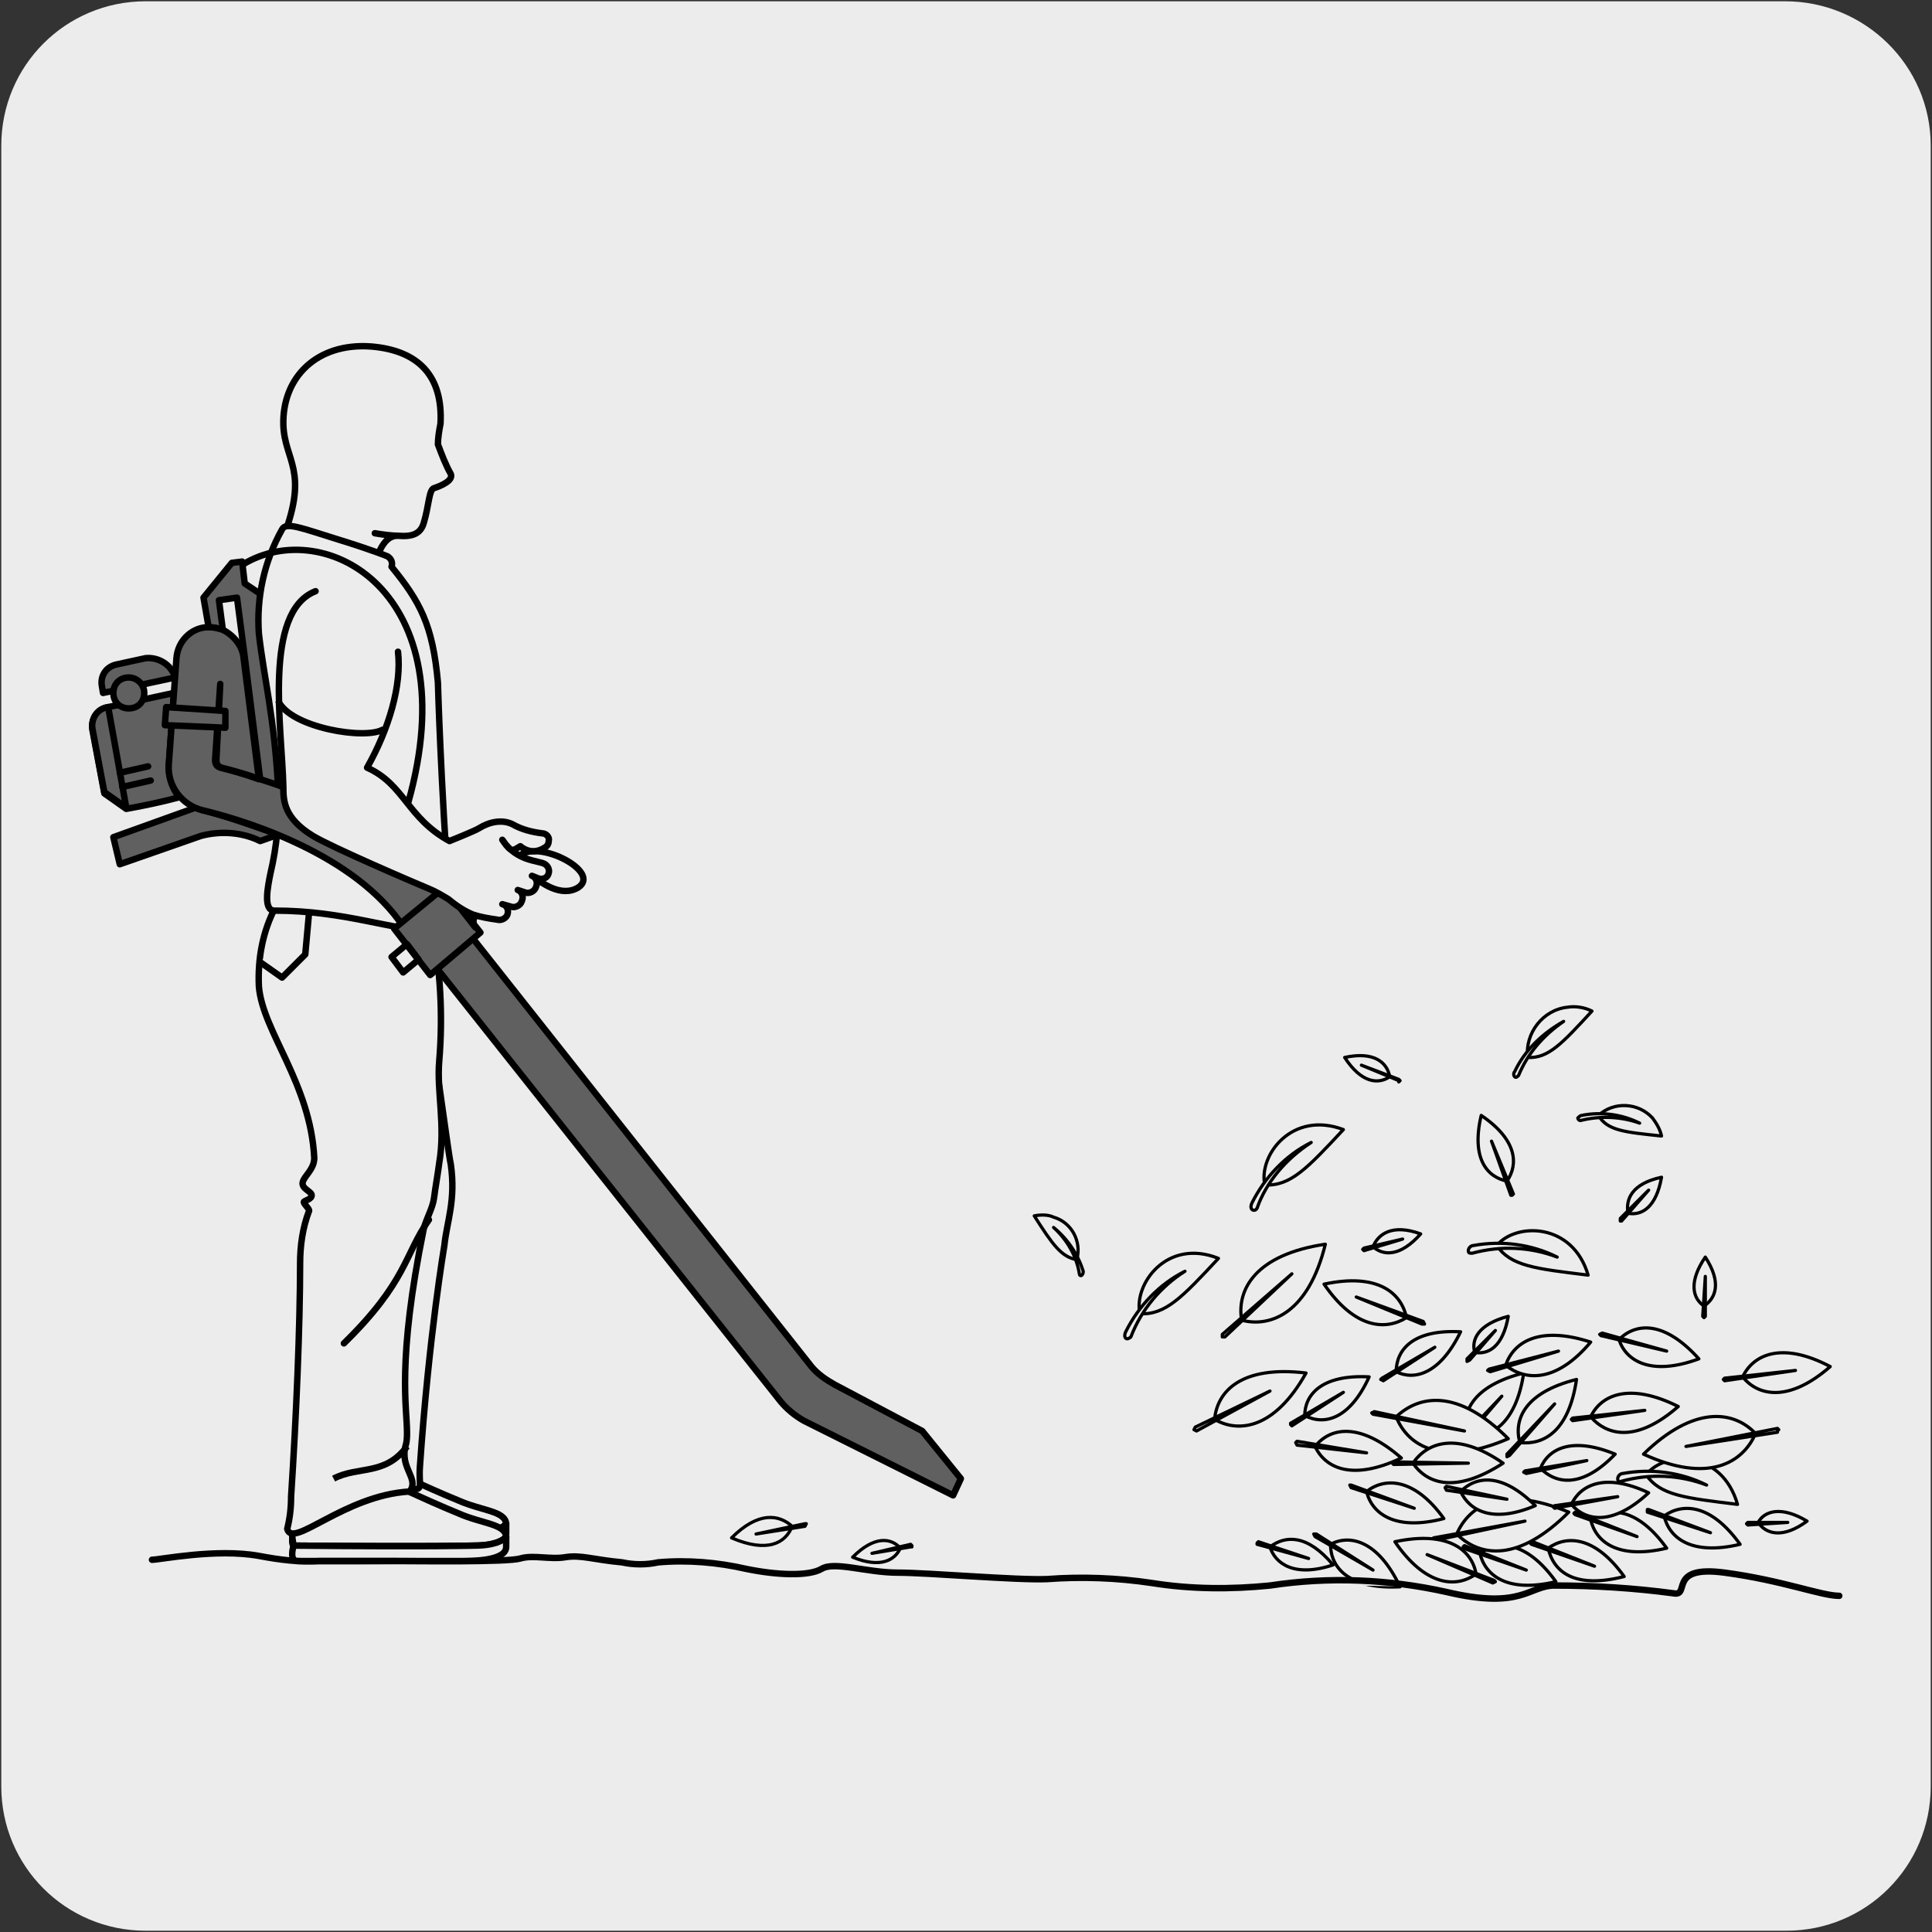 <?xml version="1.0" encoding="utf-8"?>
<!-- Generator: Adobe Illustrator 27.7.0, SVG Export Plug-In . SVG Version: 6.00 Build 0)  -->
<svg version="1.1" id="Capa_1" xmlns="http://www.w3.org/2000/svg" xmlns:xlink="http://www.w3.org/1999/xlink" x="0px" y="0px"
	 viewBox="0 0 150 150" style="enable-background:new 0 0 150 150;" xml:space="preserve">
<rect x="0" y="0" width="150" height="150" fill="#333333" stroke="none"/>
<style type="text/css">
	.st0{fill:#EDECEC;}
	.st1{fill:#606060;stroke:#000000;stroke-width:0.5;stroke-linecap:round;stroke-linejoin:round;}
	.st2{fill:#EDECEC;stroke:#000000;stroke-width:0.5;stroke-linecap:round;stroke-linejoin:round;}
	.st3{fill:none;stroke:#000000;stroke-width:0.5;stroke-linecap:round;stroke-linejoin:round;}
	.st4{fill:none;stroke:#000000;stroke-width:0.5;stroke-linecap:round;stroke-linejoin:round;stroke-dasharray:0.28,0.28;}
	.st5{fill:none;stroke:#000000;stroke-width:0.5;stroke-miterlimit:10;}
	.st6{fill:#EDECEC;stroke:#000000;stroke-width:0.25;stroke-linecap:round;stroke-linejoin:round;}
</style>
<g id="Capa_2_00000072981866830200818670000003249981614617452698_">
	<path class="st0" d="M11.3,0.1h127.3c6.2,0,11.3,5,11.3,11.2v127.4c0,6.2-5,11.2-11.2,11.2c0,0,0,0,0,0H11.3
		c-6.2,0-11.2-5-11.2-11.2c0,0,0,0,0,0l0,0V11.3C0.1,5.1,5.1,0.1,11.3,0.1C11.3,0.1,11.3,0.1,11.3,0.1z"/>
</g>
<g id="Capa_3">
	<path class="st1" d="M20.2,60.5c0.6,0.2,1.3,0.5,2,0.7l-2-15.1L19,45.3l-0.2-1.7l-0.8,0.1l-2.2,2.7l0.4,2.3c0.4,0,0.8,0.1,1.1,0.2
		l-0.3-2.3l1.4-0.2l0.6,4.6L20.2,60.5z"/>
	<path class="st1" d="M8,53.8l5.6-1.2c-0.3-1-1.3-1.6-2.3-1.5l-2.3,0.5c-0.8,0.2-1.2,0.9-1.1,1.6c0,0,0,0,0,0L8,53.8z"/>
	<path class="st1" d="M15.7,62.9c-0.2-0.1-0.4-0.1-0.5-0.2L8.8,65l0.5,2.1l6.3-2.2c1.5-0.4,3.2-0.3,4.6,0.4l1.4-0.5
		C19.6,64.1,17.7,63.4,15.7,62.9z"/>
	<path class="st1" d="M13.1,59.5l0.4-5.7l-5.1,1.1c-0.9,0.2-1.4,1-1.2,1.9l0.9,4.8l1.7,1.2c0,0,2.3-0.4,4.1-0.9
		C13.3,61.1,13.1,60.3,13.1,59.5z"/>
	<path class="st1" d="M9.8,62.7l-1.7-1.2l-0.9-4.8C7,55.9,7.5,55,8.4,54.9L9.8,62.7z"/>
	<path class="st1" d="M11.2,53.8c0,0.7-0.5,1.2-1.2,1.2s-1.2-0.5-1.2-1.2s0.5-1.2,1.2-1.2C10.6,52.6,11.2,53.1,11.2,53.8
		C11.2,53.8,11.2,53.8,11.2,53.8z"/>
	<path class="st1" d="M9.5,61.1l2.2-0.5 M9.3,60l2.2-0.5"/>
	<path class="st2" d="M22.8,119c-0.3-1.4-0.1-2.9,0.6-4.2c0.4-1,1,0.1,3.1-0.1c1.5-0.1,2.9-1,3.1-0.9c0,0,3.3,1.6,6,2.7
		c1.8,0.8,3.6,0.8,3.7,1.8c-0.2,0.3-0.9,0.7-2.5,0.7C36.5,119,33.9,119.1,22.8,119z"/>
	<path class="st3" d="M23.1,120.2h12.8c2,0,3.4-0.3,3.4-1.1v-0.8c-0.2,0.3-0.9,0.7-2.5,0.7c-0.3,0-2.8,0.1-14,0
		C22.7,119.2,22.5,120.2,23.1,120.2z"/>
	<line class="st3" x1="22.7" y1="117.2" x2="22.8" y2="117.3"/>
	<path class="st4" d="M23,117.4c2,1,3.7,0.2,4.2-1.6"/>
	<line class="st3" x1="27.2" y1="115.7" x2="27.3" y2="115.6"/>
	<path class="st2" d="M22.8,120c-0.3-1.4-0.1-2.9,0.6-4.2c0.4-1,1,0.1,3.1-0.1c1.5-0.1,2.9-1,3.1-0.9c0,0,3.3,1.6,6,2.7
		c1.8,0.8,3.6,0.8,3.7,1.8c-0.2,0.3-0.9,0.7-2.5,0.7C36.5,120,33.9,120.1,22.8,120z"/>
	<path class="st2" d="M23.1,121.2h12.8c2,0,3.4-0.3,3.4-1.1v-0.8c-0.2,0.3-0.9,0.7-2.5,0.7c-0.3,0-2.8,0.1-14,0
		C22.7,120.3,22.5,121.2,23.1,121.2z"/>
	<path class="st2" d="M32.6,75.6c0.7,3.5,0.8,7.1,0.6,10.7c0,2.6-0.1,5.3-0.5,7.9c-0.1,0.8-0.3,1.8-0.4,2.7s-0.6,1.6-0.8,2.4
		c-2,10.2-1.7,14.4-1.6,16.3c0.4,0,1.8,0,2.1,0c0.9,0.1,0.5-0.3,0.6-1.7c0.7-10.2,1.9-17.2,1.9-17.2c0.2-1.9,0.9-3.5,0.5-6.3
		C34.7,89,33.8,81.1,32.6,75.6L32.6,75.6z"/>
	<path class="st2" d="M21.4,70.4c-1,1.9-1.4,4-1.3,6.2c0.3,3.5,4,7.5,4.3,13.3c0,0.9-0.8,1.4-0.9,1.9s0.7,0.7,0.7,1
		s-0.5,0.4-0.6,0.5S24,93.8,24,94c-0.5,1.3-0.7,2.7-0.7,4.1c0,4.8-0.3,12-0.7,18.1c0,0.9-0.1,1.7-0.3,2.5c0.4,1.6,4.4-2.6,9.5-2.9
		c0.8-1-0.8-1.8-0.3-3.6c0.1-0.3,0.1-0.7,0.1-1c0-1.9-0.8-5.5,1.3-15.8c0.2-0.8,0.7-1.6,0.8-2.4s0.3-1.9,0.4-2.7
		c0.5-2.9-0.2-5.6,0-7.9c0.3-3.6,0.1-7.1-0.6-10.7L21.4,70.4z"/>
	<path class="st5" d="M31.6,112.3c-1.7,2.3-3.8,1.5-5.7,2.5"/>
	<path class="st2" d="M24,70.8l-0.3,3.3l-1.8,1.8l-1.7-1.2 M33.3,94.7c-1.9,2.7-1.7,4.8-6.6,9.6"/>
	<path class="st2" d="M22,41.7c2-5.2,0.1-5.9,0-8.7c-0.1-3.7,2.6-6.4,6.8-6.1c3.7,0.3,5.6,2.3,5.4,6C34.1,33.4,34,34,34,34.5
		c0.3,0.8,0.6,1.6,1,2.3c0.2,0.5-0.7,0.9-1.3,1.1c-0.4,0.1-0.4,1.4-0.8,2.7c-0.2,0.7-0.7,1.1-1.9,1c-0.6,0-1.3-0.1-1.9-0.2
		c0.6,0.1,1.2,0.2,1.9,0.2c-1.1-0.1-1.5,1.1-1.9,2L22,41.7z"/>
	<path class="st2" d="M34.2,72.4c1,0,0.8-0.2,0.7-2.2C34.2,60.4,34,53,34,53c-0.4-4.5-1.4-6.3-3.6-9c0.1-0.3,0-0.6-0.3-0.8
		c0,0-1.2-0.5-3.8-1.3c-2.9-0.9-4.1-1.4-4.4-0.8c-1.4,2.5-2,5.3-1.8,8.1c0.4,3.5,1.2,6.4,1.5,12.1c0.1,2.2-0.1,4.4-0.6,6.5
		c-0.2,1-0.6,2.9,0.3,2.9C26.8,70.7,30.2,72.2,34.2,72.4z"/>
	<path class="st1" d="M17.1,53.1L16.7,59c0,0.3,0.1,0.5,0.4,0.6c0.8,0.2,1.9,0.5,3,0.9L18.9,51c-0.1-0.9-0.8-1.7-1.6-2.1
		c-0.3-0.1-0.7-0.2-1-0.2H16c-1.2,0.1-2.2,1.1-2.3,2.4l-0.6,8.3c-0.1,1.6,1,3.1,2.6,3.5c2.5,0.6,11.2,3,15.3,8.6l29.6,37.3
		c0.5,0.6,1.1,1.1,1.8,1.5l11.6,5.8l0.6-1.3l-3-3.7l-6.8-3.6c-0.7-0.4-1.3-0.8-1.8-1.4L33.9,69.3c-3-4-7.8-6.6-11.7-8.1
		c-0.7-0.3-1.4-0.5-2-0.7c-1.1-0.4-2.2-0.7-3-0.9c-0.3-0.1-0.4-0.3-0.4-0.6L17.1,53.1z"/>
	<polygon class="st1" points="12.9,54.9 12.8,56.3 17.5,56.5 17.5,55.2 	"/>
	<polygon class="st1" points="34.5,68.9 30.6,72.1 33.4,75.7 37.3,72.4 	"/>
	<polygon class="st3" points="31.6,73.3 30.4,74.3 31.3,75.5 32.5,74.5 	"/>
	<path class="st3" d="M44.9,68.9c-1.3,0.8-2.9-0.3-3.9-1.2L37,71c-0.3,0.3-0.3,0.7-0.1,1l-1.8-2.3c0.3,0.3,0.7,0.4,1.1,0.1
		c0,0,0,0,0,0l4.2-3.4C41.9,65.2,46.7,67.7,44.9,68.9z"/>
	<path class="st5" d="M18.9,43.8c6.3-3.8,17.4,2.1,12.8,18.5"/>
	<path class="st2" d="M30.9,50.6c0.3,2.6-0.7,6-2.4,9c2.9,1.3,3.1,3.9,6.4,5.7c0,0,2-0.8,2.3-1c0.8-0.5,1.8-0.7,2.6-0.3
		c0.7,0.4,1.5,0.6,2.3,0.7c0.3,0,0.6,0.3,0.5,0.6c0,0.2-0.1,0.4-0.3,0.5c-0.6,0.4-1.3,0.4-1.9-0.1c-0.2,0.1-0.4,0.3-0.7,0.3
		c-0.3-0.2-0.5-0.5-0.7-0.8c0.1,0.1,0.2,0.3,0.3,0.4c0.5,0.6,1.2,1,2,1.2l0.8,0.2c0.4,0.1,0.6,0.5,0.5,0.8c-0.1,0.4-0.5,0.5-0.8,0.4
		l-0.5-0.2c0.3,0.1,0.5,0.5,0.3,0.9c-0.1,0.3-0.5,0.5-0.8,0.4l-0.6-0.2c0.3,0.1,0.5,0.5,0.3,0.9c-0.1,0.3-0.5,0.5-0.8,0.4L39,70.2
		c0.4,0.1,0.5,0.5,0.4,0.8c0,0,0,0,0,0c-0.1,0.3-0.5,0.5-0.8,0.4c0,0,0,0,0,0c-0.7-0.1-1.3-0.2-1.9-0.4c-0.7-0.3-1.3-0.7-1.9-1.2
		c-0.5-0.3-1-0.6-1.5-0.8c-1.2-0.5-7.5-3.2-9-4.1c-2.3-1.4-2.3-2.8-2.3-3.8c-0.1-4.5-1.6-13.6,2.5-15.2"/>
	<path class="st5" d="M29.8,56.6c-1.3,0.9-7.3-0.1-8.2-2.2"/>
	<path class="st6" d="M131.9,105.5c-2.7-3-4.9-2.8-6.2-1.5C126.2,105.6,128.1,106.9,131.9,105.5z"/>
	<polygon class="st6" points="129.4,104.9 124.3,103.7 124.2,103.6 124.4,103.5 124.4,103.5 	"/>
	<path class="st6" d="M94.6,97.7c-2.8,3-4.1,4.4-6.1,4.3C88,99.7,90.6,96.1,94.6,97.7z"/>
	<path class="st6" d="M92,98.7c-2,1-3.6,2.7-4.6,4.7c-0.1,0.2-0.1,0.4,0,0.5c0.1,0.1,0.3,0,0.4-0.1l0,0
		C88.6,101.7,90.1,99.9,92,98.7"/>
	<path class="st6" d="M104.3,87.7c-2.8,3-4.1,4.4-6.1,4.3C97.7,89.7,100.3,86.2,104.3,87.7z"/>
	<path class="st6" d="M101.8,88.7c-2,1-3.6,2.7-4.6,4.7c-0.1,0.2-0.1,0.4,0,0.5c0.1,0.1,0.3,0.1,0.4-0.1l0,0
		C98.3,91.8,99.8,90,101.8,88.7"/>
	<path class="st6" d="M123.6,78.5c-2.3,2.5-3.4,3.7-5,3.6c-0.2-1.9,1.2-3.7,3.1-3.9C122.3,78.1,123,78.2,123.6,78.5z"/>
	<path class="st6" d="M121.4,79.3c-1.6,0.9-3,2.2-3.8,3.9c-0.1,0.1-0.1,0.3,0,0.4c0.1,0.1,0.2,0,0.3-0.1l0,0
		C118.6,81.8,119.8,80.4,121.4,79.3"/>
	<path class="st6" d="M123.3,99c-4.1-0.5-6-0.7-7.1-2.3C117.7,94.9,122.1,94.9,123.3,99z"/>
	<path class="st6" d="M120.9,97.6c-2-1-4.3-1.3-6.5-0.9c-0.2,0-0.4,0.2-0.4,0.4c0,0.2,0.1,0.2,0.3,0.2l0,0
		C116.5,96.7,118.8,96.8,120.9,97.6"/>
	<path class="st6" d="M134.9,116.8c-4.1-0.5-6-0.7-7.1-2.3C129.3,112.6,133.7,112.6,134.9,116.8z"/>
	<path class="st6" d="M132.5,115.3c-2-1-4.3-1.3-6.5-0.9c-0.2,0-0.4,0.2-0.4,0.4c0,0.2,0.1,0.3,0.3,0.2l0,0
		C128.1,114.4,130.4,114.5,132.5,115.3"/>
	<path class="st6" d="M80.3,94.4c1.4,2.2,2.1,3.2,3.3,3.4c0.4-1.4-0.4-2.9-1.8-3.3C81.4,94.3,80.8,94.3,80.3,94.4z"/>
	<path class="st6" d="M81.8,95.3c1.1,0.9,1.9,2.1,2.3,3.4c0,0.1,0,0.2-0.1,0.3c-0.1,0.1-0.2,0-0.2-0.1l0,0
		C83.6,97.6,82.9,96.3,81.8,95.3"/>
	<path class="st6" d="M129,88.2c-2.8-0.3-4.2-0.4-4.9-1.6c1.2-1.1,3.1-1,4.2,0.2C128.6,87.2,128.9,87.7,129,88.2z"/>
	<path class="st6" d="M127.3,87.2c-1.4-0.7-3-0.9-4.5-0.6c-0.1,0-0.2,0.1-0.3,0.2c0,0.1,0.1,0.2,0.2,0.2l0,0
		C124.3,86.6,125.9,86.7,127.3,87.2"/>
	<path class="st6" d="M122.4,107.1c-4,1-4.9,3.1-4.4,4.9C119.8,112.2,121.8,111.2,122.4,107.1z"/>
	<polygon class="st6" points="120.7,109 117.2,113 117,113.1 117,112.9 117,112.9 	"/>
	<path class="st6" d="M118.3,106.6c-4,1-4.9,3.1-4.4,4.9C115.7,111.7,117.7,110.6,118.3,106.6z"/>
	<polygon class="st6" points="116.6,108.4 113.1,112.5 112.9,112.5 112.9,112.3 112.9,112.3 	"/>
	<path class="st6" d="M126.1,122.4c-2.3-3.2-4.5-3.2-5.9-2.2C120.6,122,122.2,123.4,126.1,122.4z"/>
	<polygon class="st6" points="123.8,121.6 118.9,119.9 118.8,119.8 119,119.7 119,119.7 	"/>
	<path class="st6" d="M120.8,122.8c-2.3-3.2-4.5-3.2-5.9-2.2C115.3,122.3,117,123.7,120.8,122.8z"/>
	<polygon class="st6" points="118.5,121.9 113.6,120.2 113.6,120.1 113.7,120 113.7,120 	"/>
	<path class="st6" d="M129.4,120.2c-2.3-3.2-4.5-3.2-5.9-2.2C123.9,119.7,125.6,121.1,129.4,120.2z"/>
	<polygon class="st6" points="127.1,119.3 122.3,117.6 122.2,117.5 122.3,117.4 122.3,117.4 	"/>
	<path class="st6" d="M135.1,119.9c-2.3-3.2-4.5-3.2-5.9-2.2C129.6,119.4,131.3,120.8,135.1,119.9z"/>
	<polygon class="st6" points="132.8,119 127.9,117.4 127.9,117.2 128,117.2 128,117.2 	"/>
	<path class="st6" d="M121.8,117.4c-5.1-2.1-7.7-0.6-8.7,1.7C114.9,120.9,117.9,121.3,121.8,117.4z"/>
	<polygon class="st6" points="118.4,118.1 111.4,119.6 111.2,119.5 111.3,119.4 111.3,119.4 	"/>
	<path class="st6" d="M128,115.9c-3.4-1.6-5.3-0.6-6,0.9C123.1,118.1,125.2,118.5,128,115.9z"/>
	<polygon class="st6" points="125.6,116.2 120.7,117.1 120.6,117 120.7,116.9 120.7,116.9 	"/>
	<path class="st6" d="M125.4,112.9c-3.4-1.4-5.2-0.4-5.8,1.1C120.8,115.2,122.8,115.6,125.4,112.9z"/>
	<polygon class="st6" points="123.2,113.4 118.5,114.4 118.3,114.3 118.4,114.2 118.4,114.2 	"/>
	<path class="st6" d="M117.1,111.7c-3.9-3.9-6.9-3.4-8.7-1.7C109.3,112.3,112,113.9,117.1,111.7z"/>
	<polygon class="st6" points="113.7,111.1 106.6,109.8 106.5,109.7 106.7,109.6 106.7,109.6 	"/>
	<path class="st6" d="M102.9,96.6c-5.4,0.8-6.9,3.5-6.5,5.9C98.7,103.1,101.6,101.9,102.9,96.6z"/>
	<polygon class="st6" points="100.3,98.9 95.1,103.8 94.9,103.8 94.9,103.6 94.9,103.6 	"/>
	<path class="st6" d="M108.3,119.7c2.4,3.5,4.8,3.6,6.3,2.5C114.3,120.4,112.5,118.8,108.3,119.7z"/>
	<polygon class="st6" points="110.8,120.7 116,122.7 116.1,122.8 115.9,122.9 115.9,122.9 	"/>
	<path class="st6" d="M123.5,104.2c-4-1.3-6,0-6.6,1.8C118.4,107.2,120.8,107.4,123.5,104.2z"/>
	<polygon class="st6" points="121,104.9 115.7,106.5 115.5,106.4 115.6,106.3 115.6,106.3 	"/>
	<path class="st6" d="M130.3,109.2c-3.8-1.9-6-0.9-6.8,0.8C124.8,111.5,127.1,112,130.3,109.2z"/>
	<polygon class="st6" points="127.7,109.5 122.1,110.3 122,110.2 122.1,110.1 122.1,110.1 	"/>
	<path class="st6" d="M142.1,106.1c-3.8-2-6-0.9-6.8,0.8C136.5,108.4,138.9,108.9,142.1,106.1z"/>
	<polygon class="st6" points="139.4,106.4 133.9,107.2 133.8,107.1 133.9,107 133.9,107 	"/>
	<path class="st6" d="M101.4,106.6c-2.4,4.3-5.2,4.7-7.1,3.6C94.5,108,96.4,106,101.4,106.6z"/>
	<polygon class="st6" points="98.6,108 92.9,111.1 92.7,111 92.8,110.8 92.8,110.8 	"/>
	<path class="st6" d="M127.6,112.9c3.9-3.8,7-3.4,8.7-1.6C135.3,113.6,132.6,115.2,127.6,112.9z"/>
	<polygon class="st6" points="130.9,112.3 138,110.9 138.1,111 138,111.1 138,111.2 	"/>
	<path class="st6" d="M108.8,113.2c-3.8,1.8-5.9,0.8-6.7-0.9C103.3,110.8,105.6,110.4,108.8,113.2z"/>
	<polygon class="st6" points="106.1,112.8 100.7,112.2 100.6,112 100.7,111.9 100.7,111.9 	"/>
	<path class="st6" d="M116.7,113.6c-3.7,2.4-5.9,1.6-7,0C110.8,112,113.1,111.1,116.7,113.6z"/>
	<polygon class="st6" points="114,113.6 108.2,113.7 108.1,113.6 108.2,113.5 108.2,113.5 	"/>
	<path class="st6" d="M102.8,99.7c4.2-0.9,6,0.7,6.4,2.6C107.6,103.3,105.2,103.2,102.8,99.7z"/>
	<polygon class="st6" points="105.3,100.7 110.5,102.6 110.6,102.8 110.5,102.8 110.4,102.8 	"/>
	<path class="st6" d="M108.7,123.2c-4,0.2-5.4-1.5-5.4-3.3C104.8,119.1,107,119.6,108.7,123.2z"/>
	<polygon class="st6" points="106.6,121.9 102.1,119.3 102,119.1 102.2,119.1 102.2,119.1 	"/>
	<path class="st6" d="M103.5,121.5c-3,1-4.5-0.1-4.9-1.4C99.8,119.2,101.5,119.1,103.5,121.5z"/>
	<polygon class="st6" points="101.6,121 97.6,119.9 97.6,119.8 97.7,119.7 97.7,119.7 	"/>
	<path class="st6" d="M112.1,117.9c-3.8,1-5.6-0.4-6-2.1C107.5,114.7,109.8,114.7,112.1,117.9z"/>
	<polygon class="st6" points="109.8,117.1 104.9,115.5 104.8,115.3 104.9,115.3 104.9,115.3 	"/>
	<path class="st6" d="M117.1,102.2c-0.4,2.3-1.5,3-2.6,2.8C114.2,104,114.8,102.8,117.1,102.2z"/>
	<polygon class="st6" points="116.1,103.3 114.1,105.6 113.9,105.7 113.9,105.5 113.9,105.5 	"/>
	<path class="st6" d="M140.3,118.1c-1.9,1.4-3.2,1-3.8,0.1C137,117.3,138.3,116.9,140.3,118.1z"/>
	<polygon class="st6" points="138.8,118.2 135.7,118.4 135.6,118.3 135.7,118.2 135.7,118.2 	"/>
	<path class="st6" d="M129,91.4c-0.4,2.3-1.5,3-2.6,2.8C126.2,93.1,126.7,91.9,129,91.4z"/>
	<polygon class="st6" points="128,92.4 125.9,94.8 125.8,94.8 125.8,94.6 125.8,94.6 	"/>
	<path class="st6" d="M132.4,97.6c1.3,2,0.8,3.2-0.1,3.8C131.4,100.8,131.1,99.5,132.4,97.6z"/>
	<polygon class="st6" points="132.4,99.1 132.4,102.2 132.3,102.3 132.2,102.2 132.2,102.2 	"/>
	<path class="st6" d="M115,86.6c2.8,1.9,2.9,3.8,2,5.1C115.5,91.4,114.2,90,115,86.6z"/>
	<polygon class="st6" points="115.8,88.6 117.5,92.7 117.4,92.8 117.3,92.8 117.3,92.8 	"/>
	<path class="st6" d="M66.2,120.9c1.7-1.7,3-1.5,3.7-0.7C69.5,121.1,68.4,121.8,66.2,120.9z"/>
	<polygon class="st6" points="67.7,120.6 70.7,119.9 70.8,120 70.8,120.1 70.7,120.1 	"/>
	<path class="st6" d="M56.8,119.4c2.1-2.1,3.7-1.8,4.7-0.9C61,119.8,59.6,120.6,56.8,119.4z"/>
	<polygon class="st6" points="58.7,119.1 62.5,118.3 62.6,118.3 62.5,118.5 62.5,118.5 	"/>
	<path class="st6" d="M104.4,82.1c2.3-0.5,3.3,0.4,3.5,1.5C107,84.2,105.7,84.1,104.4,82.1z"/>
	<polygon class="st6" points="105.7,82.7 108.6,83.8 108.7,83.9 108.6,84 108.6,83.9 	"/>
	<path class="st6" d="M110.3,95.8c-1.6,1.8-2.9,1.7-3.7,1C107,95.8,108.1,95,110.3,95.8z"/>
	<polygon class="st6" points="108.9,96.2 105.9,97.1 105.8,97 105.9,96.9 105.9,96.9 	"/>
	<path class="st6" d="M119.2,116.9c-2.6-2.6-4.6-2.3-5.8-1.1C114.1,117.3,115.9,118.3,119.2,116.9z"/>
	<polygon class="st6" points="117,116.4 112.3,115.7 112.2,115.5 112.3,115.4 112.3,115.4 	"/>
	<path class="st6" d="M113.4,103.4c-3.7-0.2-5,1.4-5,3.1C109.8,107.2,111.8,106.7,113.4,103.4z"/>
	<polygon class="st6" points="111.4,104.6 107.4,107.2 107.2,107.1 107.3,107 107.3,107 	"/>
	<path class="st6" d="M106.3,106.9c-3.7-0.2-5,1.4-5,3C102.8,110.7,104.8,110.2,106.3,106.9z"/>
	<polygon class="st6" points="104.3,108.1 100.3,110.7 100.2,110.6 100.2,110.5 100.2,110.5 	"/>
	<path class="st2" d="M11.8,121.1c0.6,0,5-0.9,8.3-0.3c1.6,0.3,3.1,0.5,4.7,0.4c1.1,0,4.3,0,6,0c1.7,0,8.6,0.1,9.6-0.2
		s2.3,0.1,3.5-0.1s2.2,0.2,4.4,0.4c0.9,0.2,1.9,0.2,2.8,0c2.3-0.2,4.6,0,6.8,0.5c2.4,0.5,4.9,0.6,5.9,0c1-0.6,3.5,0.3,5.9,0.3
		s9.2,0.6,11.6,0.5c2.7-0.2,5.4-0.1,8.1,0.3c3.1,0.5,6.2,0.5,9.2,0.2c4.6-0.7,9.2-0.5,13.7,0.5c5.9,1.4,6.4-0.5,8.4-0.5
		c3.1,0,6.2,0.2,9.2,0.6c1.4,0.3-0.5-2.2,4-1.6s7.5,1.8,8.9,1.8"/>
</g>
</svg>
